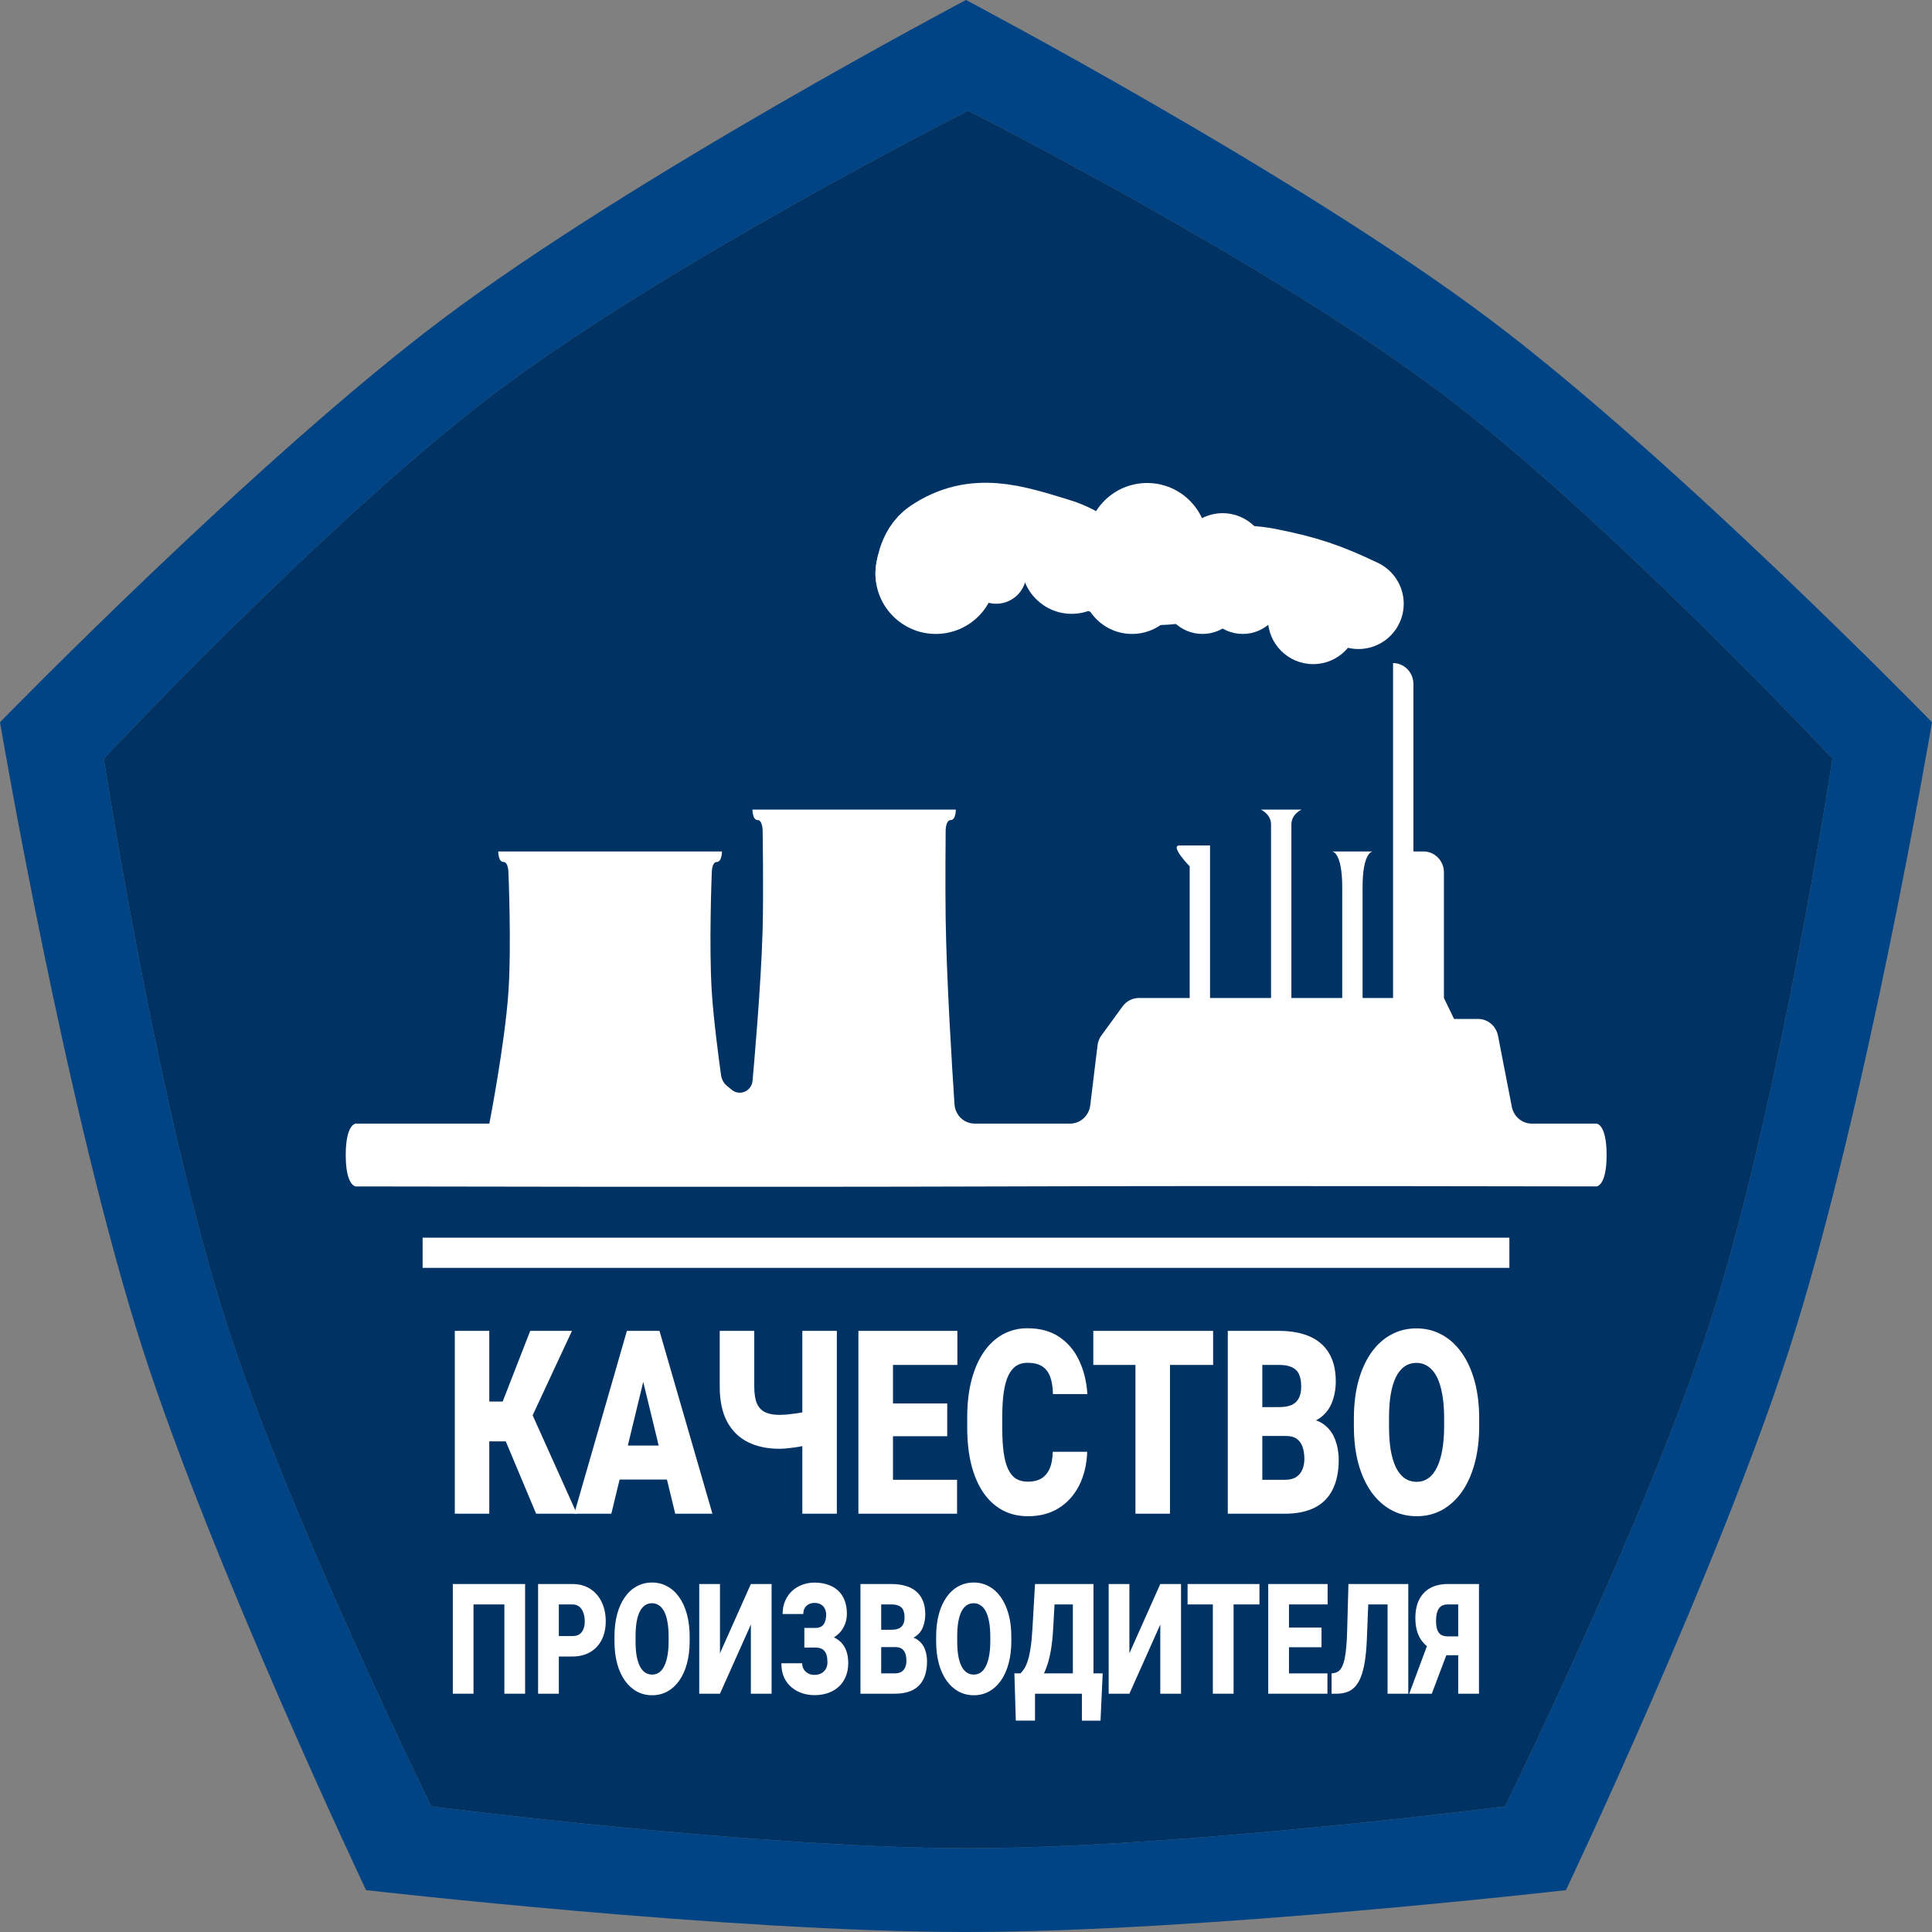 <?xml version="1.0" encoding="UTF-8"?> <svg xmlns="http://www.w3.org/2000/svg" width="64" height="64" viewBox="0 0 64 64" fill="none"><rect x="0" y="0" width="64" height="64" fill="#808080" stroke="none"/><path fill-rule="evenodd" clip-rule="evenodd" d="M32 0C32 0 42.99 5.794 49.347 10.575C55.517 15.216 64 23.925 64 23.925C64 23.925 61.822 36.762 59.284 44.656C56.959 51.889 51.874 62.613 51.874 62.613C51.874 62.613 39.779 64 32 64C24.221 64 12.126 62.613 12.126 62.613C12.126 62.613 7.041 51.889 4.716 44.656C2.178 36.762 0 23.925 0 23.925C0 23.925 8.483 15.216 14.653 10.575C21.01 5.794 32 0 32 0ZM60.703 25.131C60.703 25.131 53.249 17.178 47.734 13.013C42.034 8.708 32.071 3.668 32.071 3.668C32.071 3.668 22.108 8.708 16.408 13.013C10.893 17.178 3.439 25.131 3.439 25.131C3.439 25.131 5.22 36.754 7.517 43.872C9.6 50.329 14.289 59.839 14.289 59.839C14.289 59.839 25.107 61.226 32.071 61.226C39.035 61.226 49.853 59.839 49.853 59.839C49.853 59.839 54.542 50.329 56.625 43.872C58.922 36.754 60.703 25.131 60.703 25.131Z" fill="#004486"></path><path d="M3.439 25.131C3.439 25.131 10.893 17.177 16.408 13.013C22.108 8.708 32.071 3.668 32.071 3.668C32.071 3.668 42.034 8.708 47.734 13.013C53.249 17.177 60.703 25.131 60.703 25.131C60.703 25.131 58.922 36.754 56.625 43.872C54.542 50.329 49.853 59.839 49.853 59.839C49.853 59.839 39.035 61.226 32.071 61.226C25.107 61.226 14.289 59.839 14.289 59.839C14.289 59.839 9.6 50.329 7.517 43.872C5.22 36.754 3.439 25.131 3.439 25.131Z" fill="#003263"></path><rect width="36" height="1" transform="matrix(1 0 0 -1 14 42)" fill="white"></rect><path d="M23.916 28.206H16.505C16.505 28.206 16.505 28.553 16.674 28.553C16.842 28.553 16.842 28.9 16.842 28.9C16.842 28.9 16.947 31.317 16.842 32.86C16.725 34.578 16.21 37.221 16.21 37.221H15.579H14.316H11.79C11.79 37.221 11.453 37.221 11.453 38.261C11.453 39.302 11.79 39.302 11.79 39.302C11.79 39.302 24.924 39.33 33.347 39.302C40.981 39.276 52.884 39.302 52.884 39.302C52.884 39.302 53.221 39.302 53.221 38.261C53.221 37.221 52.884 37.221 52.884 37.221H50.742C50.421 37.221 50.144 36.988 50.081 36.664L49.624 34.311C49.561 33.987 49.285 33.754 48.964 33.754H48.168L47.832 33.06V28.9C47.832 28.517 47.53 28.206 47.158 28.206H46.821V22.658C46.821 22.275 46.519 21.965 46.147 21.965V33.06H45.137V29.392C45.137 28.206 45.474 28.206 45.474 28.206H44.126C44.126 28.206 44.463 28.206 44.463 29.392V33.06H42.779V27.312C42.779 26.965 43.116 26.819 43.116 26.819H42.442H41.768C41.768 26.819 42.105 26.965 42.105 27.312V33.06H40.084V28.006H39.41H39.074C38.737 28.006 39.41 28.699 39.41 28.699V33.06H37.726C37.514 33.06 37.315 33.163 37.187 33.338L36.486 34.3C36.416 34.397 36.371 34.51 36.357 34.63L36.116 36.614C36.074 36.961 35.787 37.221 35.447 37.221H32.289C31.936 37.221 31.643 36.943 31.619 36.581C31.535 35.316 31.356 32.448 31.326 30.433C31.309 29.292 31.326 27.513 31.326 27.513C31.326 27.513 31.326 27.166 31.495 27.166C31.663 27.166 31.663 26.819 31.663 26.819H24.926C24.926 26.819 24.926 27.166 25.095 27.166C25.263 27.166 25.263 27.513 25.263 27.513C25.263 27.513 25.296 29.504 25.263 30.779C25.215 32.639 24.959 35.471 24.929 35.802C24.927 35.824 24.924 35.845 24.919 35.866C24.843 36.175 24.482 36.301 24.241 36.102L24.085 35.974C23.976 35.884 23.904 35.756 23.885 35.614C23.813 35.097 23.638 33.779 23.579 32.86C23.48 31.317 23.579 28.9 23.579 28.9C23.579 28.9 23.579 28.553 23.747 28.553C23.916 28.553 23.916 28.206 23.916 28.206Z" fill="white"></path><circle cx="33" cy="19" r="1" fill="white"></circle><circle cx="35.5" cy="18.667" r="1.667" fill="white"></circle><circle cx="37.5" cy="19.333" r="1.667" fill="white"></circle><circle cx="39.833" cy="19.667" r="1.333" fill="white"></circle><circle cx="41.167" cy="19.667" r="1.333" fill="white"></circle><circle cx="43.5" cy="20.5" r="1.5" fill="white"></circle><path d="M30.5 19C30.5 19 30.54 18.306 31 18C32.3 17.134 33.507 17.541 35 18C35.834 18.257 36.172 18.724 37 19C38.852 19.618 40.085 18.617 42 19C43.211 19.242 43.886 19.467 45 20" stroke="white" stroke-width="3" stroke-linecap="round"></path><circle cx="31" cy="19" r="2" fill="white"></circle><circle cx="38" cy="18" r="2" fill="white"></circle><circle cx="40.5" cy="18.5" r="1.5" fill="white"></circle><path d="M16.208 44.087V50.144H15.066V44.087H16.208ZM18.947 44.087L17.242 47.748H16.009L15.872 46.429H16.651L17.564 44.087H18.947ZM17.76 50.144L16.648 47.494L17.48 46.517L19.11 50.144H17.76Z" fill="white"></path><path d="M21.409 45.36L20.251 50.144H19.022L20.767 44.087H21.546L21.409 45.36ZM22.368 50.144L21.207 45.36L21.057 44.087H21.846L23.6 50.144H22.368ZM22.322 47.885V49.012H19.886V47.885H22.322Z" fill="white"></path><path d="M23.842 44.087H24.986V45.93C24.986 46.174 25.017 46.364 25.078 46.5C25.141 46.636 25.234 46.731 25.358 46.787C25.482 46.842 25.636 46.87 25.821 46.87C25.869 46.87 25.938 46.867 26.027 46.862C26.118 46.853 26.215 46.842 26.317 46.828C26.419 46.815 26.515 46.799 26.604 46.783C26.693 46.763 26.759 46.741 26.803 46.716V47.839C26.757 47.861 26.688 47.882 26.594 47.902C26.5 47.921 26.402 47.938 26.297 47.952C26.193 47.965 26.096 47.977 26.007 47.985C25.92 47.99 25.858 47.993 25.821 47.993C25.423 47.993 25.076 47.92 24.778 47.773C24.482 47.626 24.252 47.4 24.086 47.095C23.923 46.79 23.842 46.401 23.842 45.93V44.087ZM26.578 44.087H27.722V50.144H26.578V44.087Z" fill="white"></path><path d="M31.704 49.02V50.144H29.173V49.02H31.704ZM29.581 44.087V50.144H28.436V44.087H29.581ZM31.378 46.492V47.577H29.173V46.492H31.378ZM31.714 44.087V45.215H29.173V44.087H31.714Z" fill="white"></path><path d="M34.874 48.093H36.015C36 48.514 35.91 48.886 35.748 49.208C35.584 49.529 35.358 49.78 35.069 49.961C34.782 50.138 34.443 50.227 34.052 50.227C33.734 50.227 33.451 50.159 33.201 50.023C32.953 49.887 32.742 49.691 32.568 49.436C32.396 49.181 32.265 48.872 32.173 48.509C32.084 48.146 32.04 47.737 32.04 47.282V46.953C32.04 46.498 32.087 46.089 32.18 45.726C32.276 45.36 32.41 45.05 32.584 44.794C32.761 44.537 32.971 44.34 33.217 44.204C33.463 44.068 33.736 44 34.035 44C34.449 44 34.797 44.094 35.082 44.283C35.367 44.471 35.588 44.731 35.744 45.061C35.901 45.388 35.993 45.761 36.021 46.18H34.88C34.876 45.952 34.845 45.762 34.789 45.61C34.732 45.454 34.643 45.338 34.521 45.26C34.4 45.183 34.238 45.144 34.035 45.144C33.894 45.144 33.771 45.177 33.667 45.244C33.563 45.31 33.476 45.416 33.406 45.56C33.337 45.704 33.284 45.891 33.25 46.121C33.217 46.349 33.201 46.623 33.201 46.945V47.282C33.201 47.603 33.216 47.878 33.246 48.105C33.277 48.333 33.326 48.519 33.393 48.663C33.461 48.807 33.547 48.914 33.654 48.983C33.763 49.05 33.895 49.083 34.052 49.083C34.226 49.083 34.373 49.048 34.492 48.979C34.612 48.907 34.704 48.799 34.769 48.654C34.834 48.508 34.869 48.32 34.874 48.093Z" fill="white"></path><path d="M38.757 44.087V50.144H37.613V44.087H38.757ZM40.186 44.087V45.215H36.217V44.087H40.186Z" fill="white"></path><path d="M42.608 47.569H41.386L41.379 46.612H42.37C42.549 46.612 42.691 46.587 42.798 46.537C42.904 46.485 42.981 46.408 43.029 46.309C43.079 46.209 43.104 46.084 43.104 45.934C43.104 45.762 43.079 45.624 43.029 45.518C42.979 45.413 42.9 45.337 42.791 45.289C42.685 45.239 42.547 45.215 42.377 45.215H41.816V50.144H40.672V44.087H42.377C42.67 44.087 42.932 44.122 43.163 44.191C43.393 44.258 43.589 44.361 43.75 44.499C43.913 44.638 44.037 44.812 44.122 45.023C44.206 45.231 44.249 45.477 44.249 45.76C44.249 46.006 44.208 46.238 44.125 46.454C44.042 46.67 43.904 46.846 43.711 46.982C43.519 47.115 43.258 47.185 42.925 47.19L42.608 47.569ZM42.563 50.144H41.108L41.5 49.02H42.563C42.719 49.02 42.844 48.99 42.938 48.929C43.033 48.865 43.102 48.782 43.143 48.679C43.187 48.574 43.209 48.458 43.209 48.33C43.209 48.175 43.188 48.04 43.147 47.926C43.108 47.813 43.044 47.725 42.958 47.664C42.87 47.601 42.754 47.569 42.608 47.569H41.647L41.653 46.612H42.804L43.072 46.995C43.389 46.978 43.64 47.035 43.825 47.165C44.012 47.296 44.145 47.468 44.226 47.681C44.306 47.895 44.347 48.118 44.347 48.351C44.347 48.747 44.279 49.079 44.144 49.345C44.012 49.611 43.813 49.811 43.548 49.944C43.282 50.077 42.954 50.144 42.563 50.144Z" fill="white"></path><path d="M49 46.995V47.24C49 47.703 48.949 48.119 48.847 48.488C48.747 48.854 48.604 49.167 48.42 49.428C48.235 49.686 48.016 49.884 47.764 50.023C47.512 50.159 47.234 50.227 46.929 50.227C46.623 50.227 46.342 50.159 46.088 50.023C45.836 49.884 45.616 49.686 45.429 49.428C45.245 49.167 45.101 48.854 44.999 48.488C44.899 48.119 44.849 47.703 44.849 47.24V46.995C44.849 46.532 44.899 46.116 44.999 45.747C45.101 45.378 45.243 45.065 45.426 44.807C45.611 44.546 45.829 44.348 46.081 44.212C46.336 44.074 46.616 44.004 46.923 44.004C47.227 44.004 47.505 44.074 47.758 44.212C48.012 44.348 48.231 44.546 48.416 44.807C48.601 45.065 48.745 45.378 48.847 45.747C48.949 46.116 49 46.532 49 46.995ZM47.839 47.24V46.986C47.839 46.687 47.818 46.424 47.777 46.196C47.738 45.966 47.679 45.773 47.601 45.618C47.523 45.463 47.426 45.346 47.311 45.269C47.198 45.188 47.068 45.148 46.923 45.148C46.771 45.148 46.638 45.188 46.525 45.269C46.412 45.346 46.317 45.463 46.241 45.618C46.165 45.773 46.108 45.966 46.068 46.196C46.031 46.424 46.013 46.687 46.013 46.986V47.24C46.013 47.537 46.031 47.8 46.068 48.031C46.108 48.258 46.165 48.451 46.241 48.609C46.319 48.767 46.415 48.886 46.528 48.966C46.643 49.047 46.777 49.087 46.929 49.087C47.075 49.087 47.204 49.047 47.317 48.966C47.43 48.886 47.525 48.767 47.601 48.609C47.679 48.451 47.738 48.258 47.777 48.031C47.818 47.8 47.839 47.537 47.839 47.24Z" fill="white"></path><path d="M17.395 52.473V56.106H16.708V53.149H15.685V56.106H15V52.473H17.395Z" fill="white"></path><path d="M18.962 54.874H18.254V54.197H18.962C19.059 54.197 19.137 54.177 19.197 54.135C19.257 54.093 19.3 54.036 19.328 53.963C19.357 53.888 19.371 53.804 19.371 53.711C19.371 53.611 19.357 53.519 19.328 53.434C19.3 53.349 19.257 53.281 19.197 53.229C19.137 53.176 19.059 53.149 18.962 53.149H18.512V56.106H17.825V52.473H18.962C19.19 52.473 19.387 52.526 19.551 52.633C19.717 52.739 19.844 52.886 19.933 53.072C20.021 53.257 20.066 53.468 20.066 53.706C20.066 53.94 20.021 54.145 19.933 54.32C19.844 54.494 19.717 54.631 19.551 54.729C19.387 54.825 19.19 54.874 18.962 54.874Z" fill="white"></path><path d="M22.846 54.217V54.365C22.846 54.642 22.815 54.892 22.754 55.113C22.694 55.333 22.608 55.521 22.498 55.677C22.387 55.832 22.256 55.951 22.104 56.034C21.953 56.116 21.786 56.157 21.603 56.157C21.419 56.157 21.251 56.116 21.099 56.034C20.947 55.951 20.816 55.832 20.703 55.677C20.593 55.521 20.506 55.333 20.445 55.113C20.385 54.892 20.355 54.642 20.355 54.365V54.217C20.355 53.94 20.385 53.69 20.445 53.469C20.506 53.247 20.592 53.059 20.701 52.905C20.812 52.748 20.943 52.629 21.095 52.548C21.247 52.465 21.416 52.423 21.599 52.423C21.782 52.423 21.949 52.465 22.1 52.548C22.253 52.629 22.385 52.748 22.496 52.905C22.607 53.059 22.693 53.247 22.754 53.469C22.815 53.69 22.846 53.94 22.846 54.217ZM22.149 54.365V54.212C22.149 54.033 22.137 53.875 22.112 53.738C22.089 53.6 22.053 53.484 22.006 53.391C21.959 53.298 21.901 53.228 21.832 53.182C21.765 53.133 21.687 53.109 21.599 53.109C21.508 53.109 21.429 53.133 21.361 53.182C21.293 53.228 21.236 53.298 21.191 53.391C21.145 53.484 21.11 53.6 21.087 53.738C21.065 53.875 21.054 54.033 21.054 54.212V54.365C21.054 54.543 21.065 54.701 21.087 54.839C21.11 54.975 21.145 55.091 21.191 55.186C21.238 55.281 21.295 55.352 21.363 55.4C21.432 55.449 21.512 55.473 21.603 55.473C21.691 55.473 21.768 55.449 21.836 55.4C21.904 55.352 21.961 55.281 22.006 55.186C22.053 55.091 22.089 54.975 22.112 54.839C22.137 54.701 22.149 54.543 22.149 54.365Z" fill="white"></path><path d="M23.85 54.766L24.873 52.473H25.56V56.106H24.873V53.816L23.85 56.106H23.163V52.473H23.85V54.766Z" fill="white"></path><path d="M27.137 54.367H26.645V53.928H27.009C27.094 53.928 27.163 53.91 27.215 53.875C27.267 53.839 27.305 53.787 27.33 53.721C27.355 53.653 27.367 53.573 27.367 53.481C27.367 53.413 27.353 53.35 27.324 53.291C27.297 53.233 27.255 53.187 27.197 53.152C27.14 53.117 27.067 53.099 26.978 53.099C26.91 53.099 26.848 53.113 26.792 53.142C26.736 53.17 26.692 53.212 26.659 53.267C26.627 53.32 26.61 53.386 26.61 53.466H25.925C25.925 53.303 25.953 53.157 26.01 53.029C26.066 52.901 26.142 52.792 26.238 52.702C26.336 52.613 26.449 52.544 26.575 52.498C26.703 52.45 26.837 52.425 26.978 52.425C27.141 52.425 27.289 52.448 27.42 52.493C27.552 52.536 27.665 52.601 27.759 52.688C27.854 52.774 27.927 52.882 27.978 53.012C28.029 53.14 28.054 53.289 28.054 53.459C28.054 53.583 28.032 53.701 27.988 53.81C27.945 53.92 27.883 54.017 27.802 54.1C27.721 54.183 27.624 54.249 27.51 54.297C27.398 54.344 27.274 54.367 27.137 54.367ZM26.645 54.145H27.137C27.289 54.145 27.425 54.166 27.544 54.207C27.662 54.249 27.763 54.31 27.845 54.389C27.928 54.469 27.992 54.568 28.035 54.687C28.078 54.803 28.099 54.937 28.099 55.088C28.099 55.258 28.071 55.409 28.015 55.542C27.96 55.674 27.883 55.785 27.782 55.877C27.682 55.968 27.563 56.038 27.426 56.084C27.291 56.131 27.141 56.154 26.978 56.154C26.846 56.154 26.715 56.134 26.585 56.094C26.456 56.053 26.338 55.989 26.233 55.904C26.127 55.819 26.042 55.711 25.978 55.578C25.916 55.444 25.884 55.285 25.884 55.098H26.573C26.573 55.172 26.59 55.237 26.624 55.295C26.659 55.354 26.707 55.399 26.769 55.433C26.83 55.466 26.9 55.483 26.978 55.483C27.069 55.483 27.147 55.464 27.211 55.428C27.276 55.391 27.326 55.341 27.36 55.278C27.394 55.215 27.41 55.145 27.41 55.068C27.41 54.978 27.402 54.903 27.385 54.841C27.368 54.778 27.343 54.727 27.309 54.689C27.275 54.649 27.233 54.621 27.182 54.604C27.132 54.586 27.075 54.577 27.009 54.577H26.645V54.145Z" fill="white"></path><path d="M29.666 54.562H28.933L28.929 53.988H29.524C29.631 53.988 29.716 53.973 29.78 53.943C29.844 53.911 29.89 53.865 29.919 53.806C29.949 53.746 29.964 53.671 29.964 53.581C29.964 53.478 29.949 53.395 29.919 53.331C29.889 53.268 29.841 53.222 29.776 53.194C29.712 53.164 29.629 53.149 29.527 53.149H29.191V56.106H28.504V52.473H29.527C29.704 52.473 29.861 52.494 29.999 52.535C30.137 52.575 30.255 52.637 30.351 52.72C30.449 52.803 30.523 52.908 30.574 53.034C30.625 53.159 30.651 53.306 30.651 53.476C30.651 53.624 30.626 53.763 30.576 53.893C30.527 54.023 30.444 54.128 30.328 54.21C30.213 54.29 30.056 54.331 29.856 54.335L29.666 54.562ZM29.639 56.106H28.766L29.001 55.433H29.639C29.733 55.433 29.808 55.414 29.864 55.378C29.922 55.34 29.963 55.29 29.987 55.228C30.013 55.165 30.026 55.095 30.026 55.018C30.026 54.925 30.014 54.845 29.989 54.776C29.966 54.708 29.928 54.656 29.876 54.619C29.824 54.581 29.754 54.562 29.666 54.562H29.089L29.093 53.988H29.784L29.944 54.217C30.135 54.207 30.285 54.241 30.396 54.32C30.508 54.398 30.589 54.501 30.637 54.629C30.685 54.757 30.709 54.891 30.709 55.031C30.709 55.269 30.669 55.468 30.588 55.627C30.508 55.787 30.389 55.907 30.23 55.987C30.071 56.067 29.874 56.106 29.639 56.106Z" fill="white"></path><path d="M33.501 54.217V54.365C33.501 54.642 33.471 54.892 33.409 55.113C33.349 55.333 33.264 55.521 33.153 55.677C33.042 55.832 32.911 55.951 32.76 56.034C32.608 56.116 32.441 56.157 32.259 56.157C32.075 56.157 31.907 56.116 31.754 56.034C31.603 55.951 31.471 55.832 31.359 55.677C31.248 55.521 31.162 55.333 31.101 55.113C31.041 54.892 31.011 54.642 31.011 54.365V54.217C31.011 53.94 31.041 53.69 31.101 53.469C31.162 53.247 31.247 53.059 31.357 52.905C31.468 52.748 31.599 52.629 31.75 52.548C31.903 52.465 32.071 52.423 32.255 52.423C32.438 52.423 32.605 52.465 32.756 52.548C32.908 52.629 33.04 52.748 33.151 52.905C33.262 53.059 33.348 53.247 33.409 53.469C33.471 53.69 33.501 53.94 33.501 54.217ZM32.805 54.365V54.212C32.805 54.033 32.792 53.875 32.768 53.738C32.744 53.6 32.709 53.484 32.662 53.391C32.615 53.298 32.557 53.228 32.488 53.182C32.42 53.133 32.342 53.109 32.255 53.109C32.164 53.109 32.084 53.133 32.016 53.182C31.948 53.228 31.892 53.298 31.846 53.391C31.8 53.484 31.766 53.6 31.742 53.738C31.72 53.875 31.709 54.033 31.709 54.212V54.365C31.709 54.543 31.72 54.701 31.742 54.839C31.766 54.975 31.8 55.091 31.846 55.186C31.893 55.281 31.95 55.352 32.018 55.4C32.087 55.449 32.168 55.473 32.259 55.473C32.346 55.473 32.424 55.449 32.492 55.4C32.56 55.352 32.616 55.281 32.662 55.186C32.709 55.091 32.744 54.975 32.768 54.839C32.792 54.701 32.805 54.543 32.805 54.365Z" fill="white"></path><path d="M36.06 55.433V56.106H34.059V55.433H36.06ZM34.286 55.433V56.998H33.65L33.603 55.433H34.286ZM36.528 55.433L36.456 57H35.839V55.433H36.528ZM35.761 52.473V53.149H34.331V52.473H35.761ZM36.223 52.473V56.106H35.54V52.473H36.223ZM34.286 52.473H34.971L34.887 53.963C34.872 54.217 34.849 54.439 34.818 54.627C34.787 54.815 34.75 54.977 34.707 55.113C34.663 55.25 34.617 55.367 34.566 55.465C34.515 55.563 34.461 55.649 34.405 55.722C34.35 55.795 34.296 55.862 34.241 55.922C34.186 55.982 34.133 56.043 34.082 56.106H33.666V55.433H33.803C33.843 55.396 33.883 55.347 33.924 55.285C33.966 55.222 34.005 55.137 34.041 55.028C34.078 54.92 34.11 54.78 34.137 54.607C34.165 54.434 34.185 54.219 34.2 53.963L34.286 52.473Z" fill="white"></path><path d="M37.413 54.766L38.436 52.473H39.123V56.106H38.436V53.816L37.413 56.106H36.726V52.473H37.413V54.766Z" fill="white"></path><path d="M40.864 52.473V56.106H40.177V52.473H40.864ZM41.721 52.473V53.149H39.34V52.473H41.721Z" fill="white"></path><path d="M43.973 55.433V56.106H42.455V55.433H43.973ZM42.699 52.473V56.106H42.012V52.473H42.699ZM43.777 53.915V54.567H42.455V53.915H43.777ZM43.979 52.473V53.149H42.455V52.473H43.979Z" fill="white"></path><path d="M46.188 52.473V53.149H44.716V52.473H46.188ZM46.651 52.473V56.106H45.965V52.473H46.651ZM44.669 52.473H45.352L45.278 54.32C45.266 54.599 45.244 54.84 45.211 55.043C45.179 55.245 45.135 55.414 45.08 55.553C45.026 55.689 44.96 55.798 44.883 55.879C44.806 55.961 44.716 56.019 44.615 56.054C44.514 56.089 44.401 56.106 44.276 56.106H44.11V55.433L44.184 55.423C44.244 55.414 44.297 55.394 44.343 55.36C44.388 55.325 44.428 55.274 44.46 55.206C44.494 55.137 44.522 55.05 44.544 54.944C44.566 54.837 44.584 54.708 44.597 54.557C44.611 54.404 44.621 54.225 44.626 54.02L44.669 52.473Z" fill="white"></path><path d="M48.563 54.831H47.802L47.598 54.724C47.366 54.631 47.19 54.493 47.068 54.31C46.947 54.125 46.886 53.89 46.886 53.603C46.886 53.354 46.93 53.146 47.017 52.98C47.105 52.811 47.229 52.685 47.389 52.6C47.55 52.515 47.74 52.473 47.96 52.473H48.993V56.106H48.305V53.149H47.96C47.823 53.149 47.724 53.195 47.663 53.286C47.602 53.376 47.571 53.508 47.571 53.681C47.571 53.814 47.585 53.919 47.614 53.995C47.644 54.072 47.688 54.127 47.745 54.16C47.803 54.191 47.874 54.207 47.96 54.207H48.559L48.563 54.831ZM48.035 54.504L47.43 56.106H46.683L47.279 54.504H48.035Z" fill="white"></path></svg> 